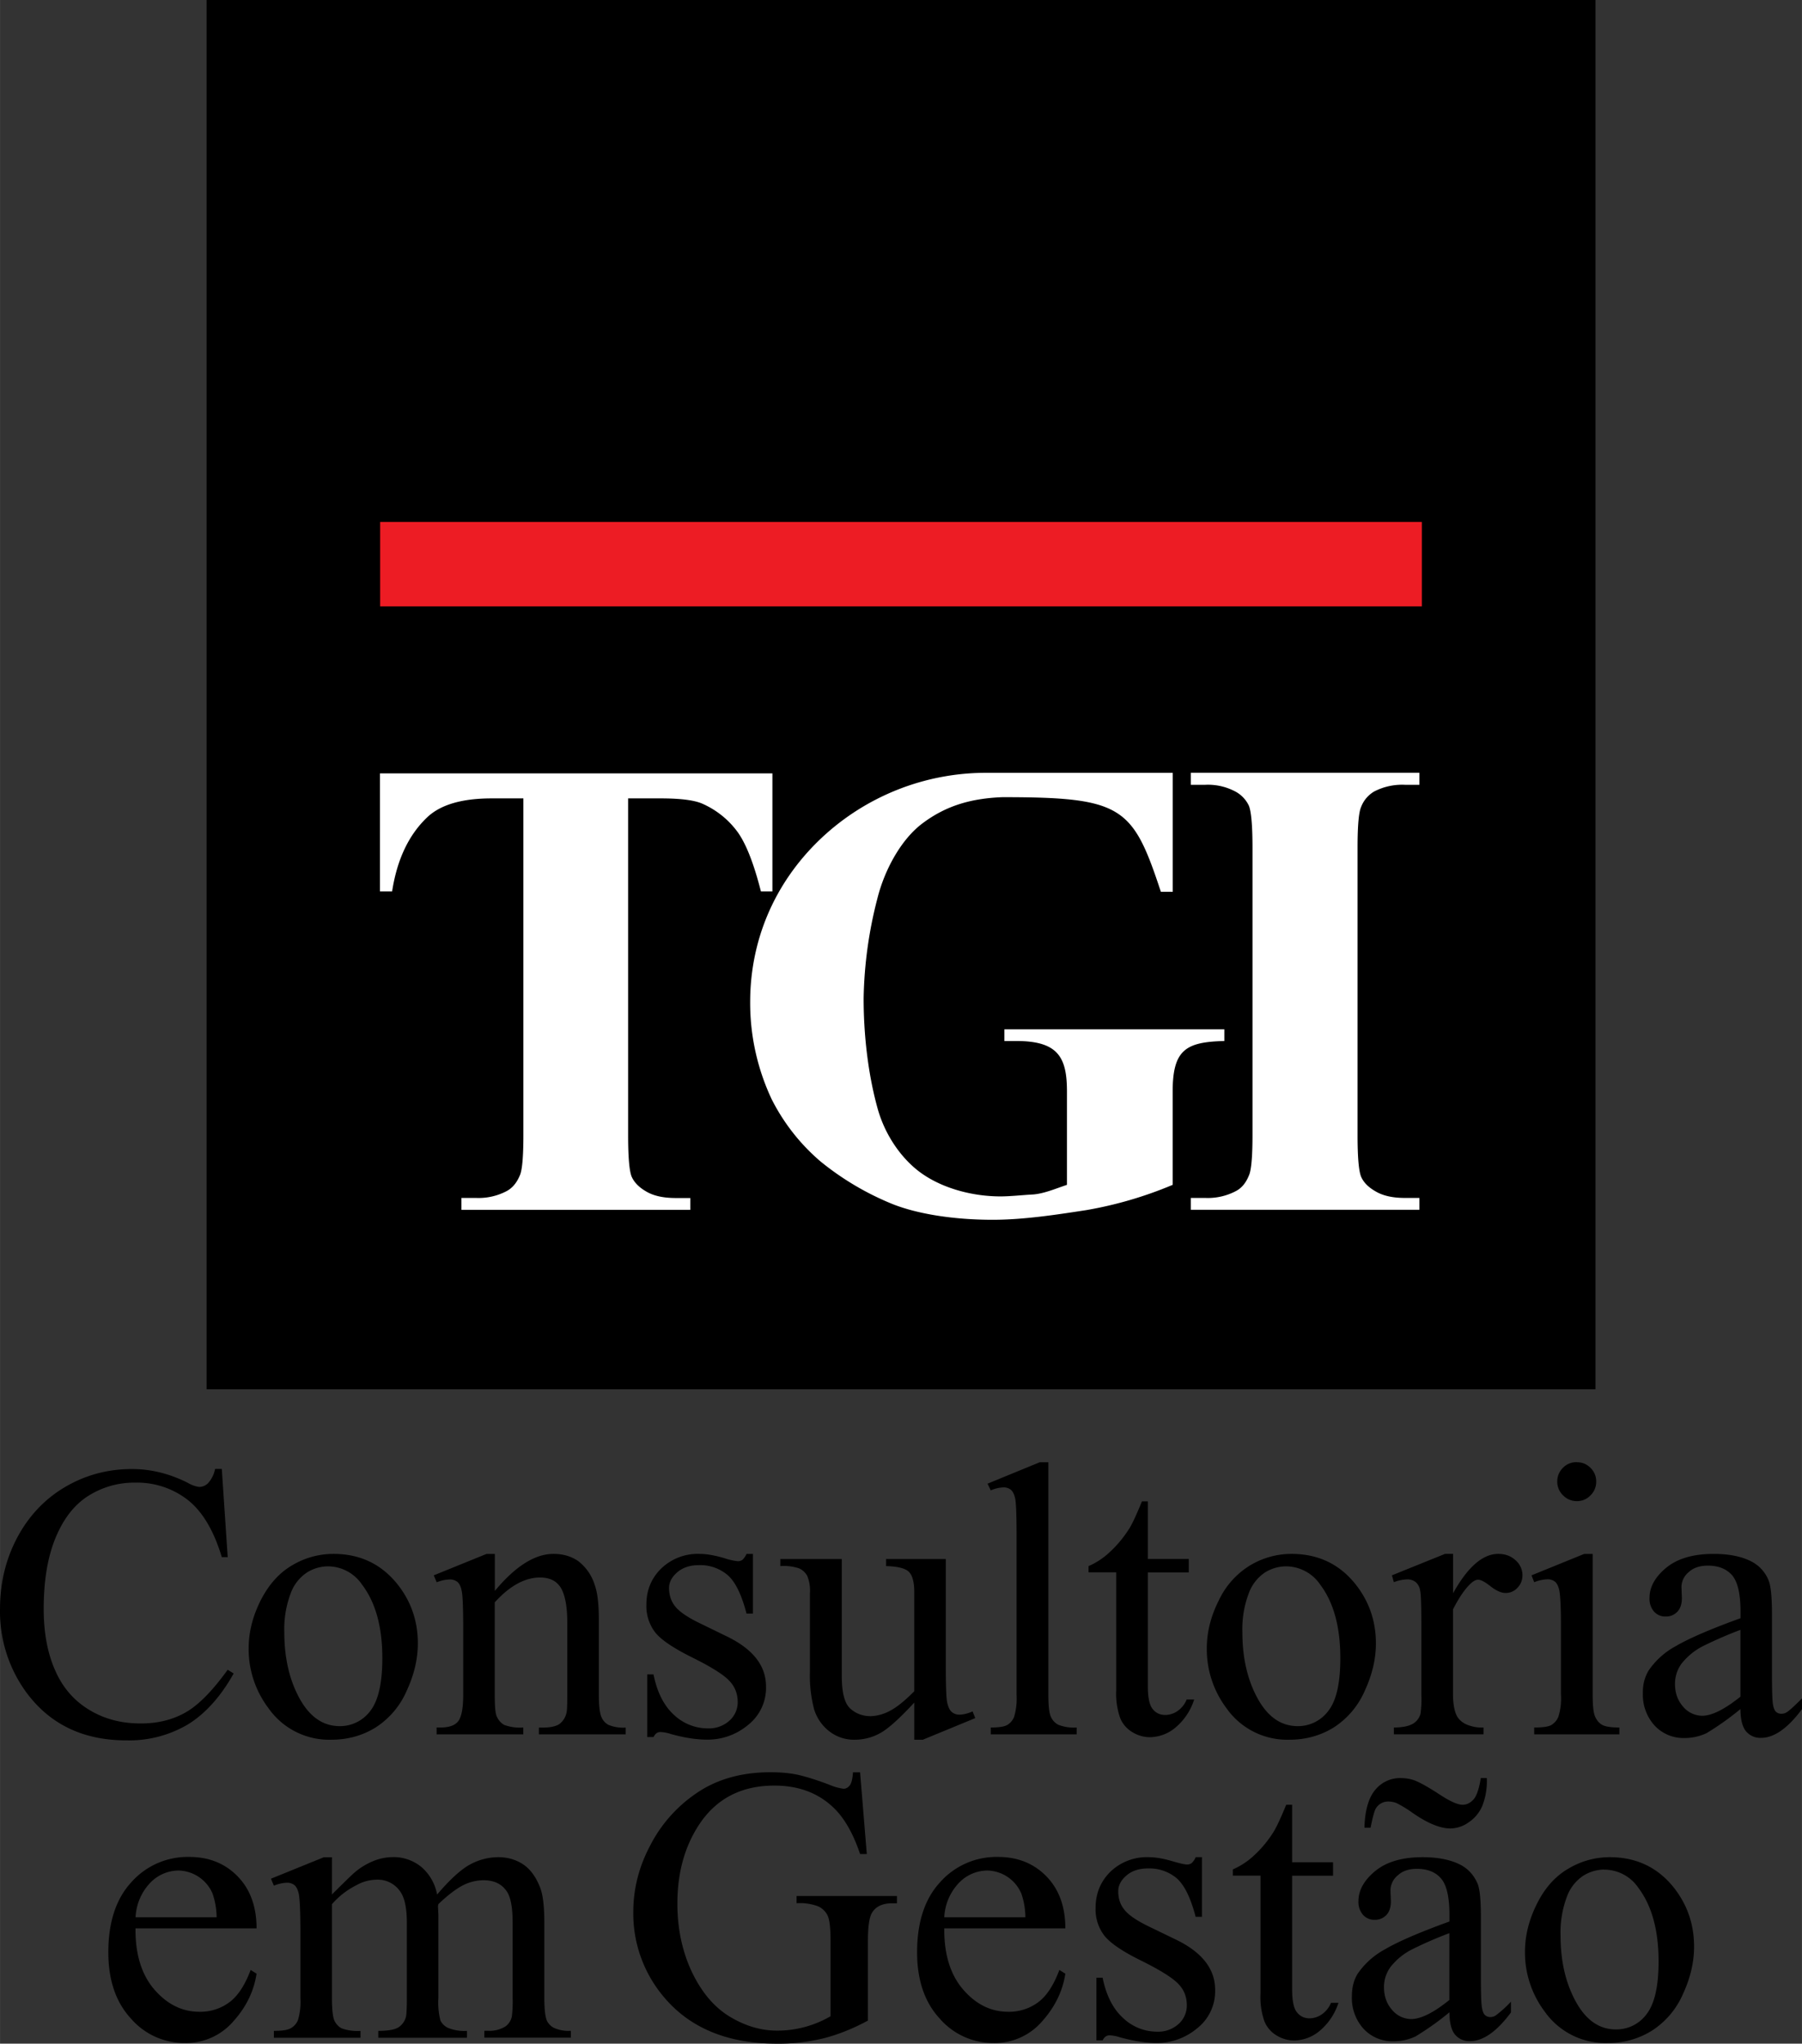 <svg xmlns="http://www.w3.org/2000/svg" width="84.209" height="95.477" viewBox="0 0 22.28 25.262"><rect x="0" y="0" width="22.28" height="25.262" fill="#333333" stroke="none"/><path clip-rule="evenodd" fill-rule="evenodd" d="M2.554 0h17.173v17.173H2.554z"/><path clip-rule="evenodd" fill="#ed1c24" fill-rule="evenodd" d="M4.7 6.452H17.58v1.043H4.7z"/><path d="M17.55 14.808v.146h-2.826v-.146h.179a.742.742 0 0 0 .378-.085c.07-.036.123-.1.16-.191.03-.063.045-.23.045-.502v-3.553c0-.276-.016-.448-.045-.518a.385.385 0 0 0-.177-.18.718.718 0 0 0-.36-.078h-.18v-.149h2.826v.149h-.18a.752.752 0 0 0-.378.082.377.377 0 0 0-.163.192c-.029.064-.044.232-.044.502v3.553c0 .276.015.448.045.518.031.07.09.129.18.18.09.053.21.08.36.08z" clip-rule="evenodd" fill="#fff" fill-rule="evenodd"/><path d="M14.5 9.553v1.47h-.147c-.348-1.053-.471-1.169-1.959-1.169-.38.015-.693.101-.99.325-.25.187-.463.552-.558.935a5.225 5.225 0 0 0-.168 1.227c0 .503.066.971.168 1.344.102.382.341.685.581.841.255.169.605.263.944.263.119 0 .274-.017.386-.023.14-.006.291-.072.435-.12v-1.153c0-.425-.11-.625-.627-.625h-.147v-.144h2.72v.144c-.473.012-.639.105-.639.625v1.153a4.88 4.88 0 0 1-1.065.312c-.358.055-.774.12-1.16.12-.484 0-.928-.072-1.233-.192a3.491 3.491 0 0 1-.896-.529 2.479 2.479 0 0 1-.604-.769 2.798 2.798 0 0 1-.266-1.201c0-.767.302-1.464.845-1.993a2.972 2.972 0 0 1 2.105-.841h2.274z" clip-rule="evenodd" fill="#fff" fill-rule="evenodd"/><path d="M9.55 9.558v1.461h-.142c-.086-.338-.18-.58-.283-.727a1.076 1.076 0 0 0-.427-.351c-.1-.049-.278-.072-.53-.072h-.402v4.162c0 .276.015.448.045.517.032.07.091.13.18.181.09.053.21.08.364.08h.18v.146h-2.83v-.147h.18a.746.746 0 0 0 .378-.084c.07-.037.124-.1.163-.192.03-.062.045-.23.045-.501V9.869h-.392c-.363 0-.628.076-.793.23-.23.216-.377.523-.438.92h-.15V9.56H9.55z" clip-rule="evenodd" fill="#fff" fill-rule="evenodd"/><path d="M19.83 23.11a.495.495 0 0 0-.252.075.526.526 0 0 0-.205.262 1.248 1.248 0 0 0-.078.48c0 .315.063.587.189.816.125.228.29.343.495.343a.464.464 0 0 0 .38-.189c.098-.127.148-.343.148-.65 0-.386-.083-.689-.249-.91a.511.511 0 0 0-.428-.226m.073-.154c.328 0 .591.125.79.373.17.214.253.458.253.734 0 .194-.047.39-.14.59a1.022 1.022 0 0 1-.384.449 1.015 1.015 0 0 1-.545.151.918.918 0 0 1-.779-.39 1.215 1.215 0 0 1-.243-.738c0-.2.05-.397.148-.593.098-.196.228-.342.39-.435a.993.993 0 0 1 .51-.141zm-2.957-.364h-.076c.006-.216.052-.373.135-.47a.396.396 0 0 1 .31-.144c.064 0 .124.01.178.03.07.028.17.084.302.17.13.086.226.13.289.13.05 0 .095-.022.134-.065.039-.042.069-.13.091-.265h.074a.832.832 0 0 1-.058.35.47.47 0 0 1-.17.2.398.398 0 0 1-.222.073c-.125 0-.28-.063-.464-.19a1.429 1.429 0 0 0-.201-.123.27.27 0 0 0-.102-.02.177.177 0 0 0-.154.084c-.017.027-.04.107-.066.24zm.974 2.129v-.826a4.994 4.994 0 0 0-.46.2.792.792 0 0 0-.268.219.418.418 0 0 0-.08.248c0 .114.034.208.101.283a.311.311 0 0 0 .234.112c.12 0 .278-.078.473-.236zm0 .153a3.448 3.448 0 0 1-.419.298.635.635 0 0 1-.27.06.488.488 0 0 1-.371-.154.565.565 0 0 1-.145-.404c0-.106.023-.198.07-.275a.96.96 0 0 1 .337-.303c.16-.095.427-.21.799-.345v-.085c0-.216-.034-.365-.103-.446-.068-.08-.168-.12-.3-.12-.099 0-.178.027-.236.081a.242.242 0 0 0-.09.184l.005.137c0 .073-.018.129-.055.168a.19.19 0 0 1-.146.06.185.185 0 0 1-.144-.062.241.241 0 0 1-.056-.168c0-.135.07-.26.209-.374.139-.113.333-.17.584-.17.193 0 .35.032.474.097.092.05.161.126.206.23.028.068.041.205.041.416v.735c0 .207.004.334.013.38.008.047.02.078.038.094.019.016.04.024.063.024a.126.126 0 0 0 .066-.017 1.46 1.46 0 0 0 .192-.173v.133c-.176.237-.345.355-.506.355a.23.23 0 0 1-.185-.08c-.046-.054-.069-.147-.07-.276zm-1.944-2.566v.711h.506v.166h-.506v1.406c0 .14.02.235.06.283.04.05.092.074.155.074a.271.271 0 0 0 .152-.049.323.323 0 0 0 .114-.143h.092a.752.752 0 0 1-.235.349.504.504 0 0 1-.312.117.42.42 0 0 1-.214-.06.365.365 0 0 1-.153-.173.896.896 0 0 1-.05-.347v-1.458h-.342v-.077a.913.913 0 0 0 .266-.176c.09-.083.172-.182.242-.295.036-.06.087-.17.152-.328h.073zm-1.115.648v.737h-.078c-.06-.231-.137-.388-.23-.473a.525.525 0 0 0-.358-.125c-.111 0-.2.029-.268.088-.068.058-.101.123-.101.194 0 .088.024.164.075.227.049.064.148.133.298.206l.345.167c.32.156.48.362.48.618a.583.583 0 0 1-.223.477.776.776 0 0 1-.5.181c-.133 0-.284-.024-.455-.071a.471.471 0 0 0-.127-.024c-.037 0-.065.02-.086.062h-.077v-.774h.077c.044.22.13.387.254.499a.61.61 0 0 0 .418.168.377.377 0 0 0 .267-.095.306.306 0 0 0 .102-.231c0-.11-.038-.2-.115-.275-.076-.074-.228-.168-.457-.281-.229-.113-.378-.216-.449-.307a.531.531 0 0 1-.107-.341c0-.178.062-.328.183-.447a.65.65 0 0 1 .474-.18c.086 0 .19.018.31.055.081.023.135.035.161.035a.093.093 0 0 0 .06-.017.22.22 0 0 0 .05-.073h.077zm-3.186.743h1.003a.917.917 0 0 0-.05-.293.467.467 0 0 0-.42-.285.489.489 0 0 0-.352.153.661.661 0 0 0-.181.425zm0 .137c-.003.322.076.574.234.757.158.182.343.274.556.274a.605.605 0 0 0 .37-.117c.106-.078.193-.212.263-.4l.074.046c-.033.217-.13.414-.288.59a.772.772 0 0 1-.599.267.874.874 0 0 1-.668-.304c-.186-.202-.278-.476-.278-.818 0-.37.094-.66.285-.866a.93.93 0 0 1 .716-.312c.242 0 .442.08.598.24.156.16.234.375.234.643zm-1.041-1.93l.083 1.011h-.083c-.084-.251-.192-.441-.325-.57-.19-.184-.435-.276-.735-.276-.409 0-.72.162-.932.485-.179.273-.267.597-.267.975 0 .306.059.585.176.837.12.253.274.438.465.555.192.118.39.177.591.177a1.307 1.307 0 0 0 .662-.178v-.928c0-.16-.012-.266-.036-.316a.245.245 0 0 0-.114-.113.64.64 0 0 0-.27-.04v-.089h1.241v.09h-.059c-.123 0-.207.041-.253.123-.032.059-.047.174-.047.345v.982c-.182.098-.361.17-.537.216a2.327 2.327 0 0 1-.59.069c-.619 0-1.09-.2-1.412-.596a1.593 1.593 0 0 1-.362-1.032c0-.282.068-.553.204-.812a1.74 1.74 0 0 1 .662-.71c.235-.137.513-.205.832-.205.117 0 .223.009.32.028.095.02.23.06.405.126a.65.65 0 0 0 .177.05c.03 0 .056-.015.077-.042.021-.027.034-.082.039-.161h.088zm-6.53 1.511c.158-.158.252-.248.28-.272a.853.853 0 0 1 .229-.14.65.65 0 0 1 .244-.05.54.54 0 0 1 .35.12.584.584 0 0 1 .197.343c.162-.19.3-.315.412-.374a.73.73 0 0 1 .345-.088c.115 0 .217.03.306.088.09.06.16.156.212.29.035.092.051.236.051.431v.933c0 .136.011.228.031.278a.2.2 0 0 0 .088.09.44.44 0 0 0 .209.036v.085h-1.07v-.085h.045a.376.376 0 0 0 .218-.055.205.205 0 0 0 .077-.12 1.49 1.49 0 0 0 .01-.23v-.932c0-.176-.021-.3-.064-.373-.061-.101-.16-.151-.295-.151a.57.57 0 0 0-.252.061c-.085.043-.187.12-.307.234l-.005.026.005.102v1.034a.9.9 0 0 0 .025.276.199.199 0 0 0 .094.092.532.532 0 0 0 .234.037v.085H4.677v-.085c.12 0 .203-.015.248-.043a.22.22 0 0 0 .093-.127c.008-.028.012-.105.012-.235v-.932c0-.177-.026-.303-.078-.38a.334.334 0 0 0-.29-.152.525.525 0 0 0-.255.068.993.993 0 0 0-.303.235V24.7c0 .141.011.234.03.276.02.043.05.075.088.096a.57.57 0 0 0 .235.032v.085H3.386v-.085c.1 0 .169-.01.208-.032a.203.203 0 0 0 .09-.102.783.783 0 0 0 .03-.27v-.829c0-.238-.007-.391-.02-.46-.012-.053-.03-.089-.053-.108a.143.143 0 0 0-.097-.03.462.462 0 0 0-.158.036l-.036-.086.653-.265h.101v.46zm-2.429.282h1.003a.926.926 0 0 0-.05-.293.468.468 0 0 0-.42-.285.488.488 0 0 0-.352.153.661.661 0 0 0-.18.425zm19.844-2.727v-.826a5.027 5.027 0 0 0-.461.2.799.799 0 0 0-.268.219.42.42 0 0 0-.08.249c0 .113.034.207.101.282a.311.311 0 0 0 .234.112c.12 0 .278-.079.474-.236zm0 .153a3.454 3.454 0 0 1-.419.298.638.638 0 0 1-.271.06.487.487 0 0 1-.371-.154.565.565 0 0 1-.145-.405.51.51 0 0 1 .07-.274.953.953 0 0 1 .337-.303c.16-.094.427-.21.8-.345v-.085c0-.216-.035-.364-.103-.445-.07-.08-.17-.12-.3-.12-.1 0-.179.026-.237.08a.24.24 0 0 0-.09.184l.005.137c0 .073-.018.129-.055.168a.19.19 0 0 1-.146.06.184.184 0 0 1-.144-.062.24.24 0 0 1-.055-.168c0-.136.07-.26.208-.374.139-.113.333-.17.585-.17.192 0 .35.032.473.097a.45.45 0 0 1 .206.23c.028.068.042.206.042.416v.735c0 .207.004.334.012.38.008.047.02.078.038.094.019.016.04.024.063.024a.126.126 0 0 0 .067-.017c.033-.02.097-.078.191-.173v.133c-.176.237-.345.355-.506.355a.23.23 0 0 1-.185-.08c-.045-.054-.069-.146-.07-.276zm-1.827-1.918v1.741c0 .136.01.226.03.27.02.046.048.08.087.102.039.022.11.033.213.033v.085h-1.053v-.085c.106 0 .177-.01.212-.031a.207.207 0 0 0 .087-.102.752.752 0 0 0 .032-.272v-.835c0-.235-.007-.387-.021-.457-.011-.05-.029-.085-.052-.105a.146.146 0 0 0-.097-.03.473.473 0 0 0-.161.036l-.033-.085.652-.265h.104zm-.196-1.133c.066 0 .123.023.17.07.046.046.07.103.07.169a.236.236 0 0 1-.07.17.232.232 0 0 1-.17.072.235.235 0 0 1-.17-.072.234.234 0 0 1-.072-.17c0-.066.024-.123.07-.17a.232.232 0 0 1 .172-.07zm-1.53 1.133v.487c.18-.325.367-.487.558-.487.086 0 .158.026.215.079a.246.246 0 0 1 .085.183c0 .062-.02.114-.062.157a.194.194 0 0 1-.146.064c-.055 0-.117-.028-.186-.082-.069-.054-.12-.082-.153-.082-.028 0-.059.016-.092.047-.07.064-.144.171-.22.32v1.039c0 .119.015.21.045.272.02.042.057.078.11.106a.48.48 0 0 0 .223.043v.084h-1.109v-.084c.11 0 .193-.018.246-.053a.203.203 0 0 0 .084-.12 1.32 1.32 0 0 0 .01-.23v-.84c0-.252-.004-.402-.015-.45a.17.17 0 0 0-.056-.105.163.163 0 0 0-.104-.033.474.474 0 0 0-.165.035l-.024-.085.656-.265zm-2.07.154a.495.495 0 0 0-.253.074.521.521 0 0 0-.204.262 1.24 1.24 0 0 0-.078.48c0 .315.063.588.188.816.125.228.29.343.496.343a.466.466 0 0 0 .379-.189c.099-.126.148-.343.148-.651 0-.385-.082-.688-.248-.908a.512.512 0 0 0-.429-.227zm.073-.154c.327 0 .591.125.79.374.169.213.253.457.253.733 0 .194-.047.39-.14.59a1.02 1.02 0 0 1-.384.45c-.163.1-.345.15-.545.15a.918.918 0 0 1-.779-.39 1.214 1.214 0 0 1-.243-.738c0-.2.049-.397.148-.593a1.01 1.01 0 0 1 .389-.435.991.991 0 0 1 .51-.141zm-1.777-.648v.711h.506v.166h-.506v1.406c0 .14.02.235.06.283.04.05.092.073.155.073a.271.271 0 0 0 .151-.048.317.317 0 0 0 .114-.143h.093a.75.75 0 0 1-.234.349.504.504 0 0 1-.313.117.418.418 0 0 1-.213-.06.364.364 0 0 1-.154-.174.907.907 0 0 1-.05-.346v-1.458h-.342v-.077a.905.905 0 0 0 .265-.176c.091-.084.172-.182.243-.295.036-.06.087-.17.152-.329h.073zm-1.23-.485v2.874c0 .136.01.226.03.27.019.044.05.078.09.1a.527.527 0 0 0 .23.035v.085H12.25v-.085c.1 0 .167-.01.203-.031a.202.202 0 0 0 .086-.102.806.806 0 0 0 .03-.271v-1.97c0-.244-.006-.394-.016-.45-.011-.055-.03-.094-.054-.114a.141.141 0 0 0-.093-.03.425.425 0 0 0-.156.037l-.04-.083.646-.265h.105zm-1.268 1.196v1.314c0 .25.005.404.017.46.013.056.03.095.057.117a.138.138 0 0 0 .091.033c.05 0 .105-.013.166-.04l.033.083-.648.267h-.106v-.459c-.187.202-.329.329-.426.38a.645.645 0 0 1-.31.079.496.496 0 0 1-.316-.105.547.547 0 0 1-.186-.27 1.636 1.636 0 0 1-.052-.47v-.967a.484.484 0 0 0-.033-.213.22.22 0 0 0-.098-.092.583.583 0 0 0-.235-.029v-.088h.76v1.45c0 .203.035.335.104.398.07.064.156.095.255.095a.537.537 0 0 0 .23-.063c.086-.043.188-.125.307-.245v-1.228c0-.123-.023-.206-.068-.25-.045-.042-.138-.066-.28-.069v-.088h.738zm-2.385-.063v.738H9.23c-.06-.232-.137-.39-.23-.473a.522.522 0 0 0-.359-.126c-.11 0-.2.03-.267.088-.068.059-.102.123-.102.194 0 .088.025.164.075.227.05.064.149.133.299.206l.345.168c.32.156.48.361.48.617a.582.582 0 0 1-.224.477.775.775 0 0 1-.5.18c-.133 0-.284-.022-.454-.07a.463.463 0 0 0-.128-.024c-.036 0-.064.02-.085.062h-.078v-.774h.078c.044.22.129.387.253.5a.61.61 0 0 0 .419.167.377.377 0 0 0 .266-.095.304.304 0 0 0 .103-.23c0-.11-.039-.201-.115-.275-.076-.075-.229-.169-.458-.282-.228-.114-.378-.216-.449-.307a.532.532 0 0 1-.107-.341c0-.179.062-.328.184-.447a.65.65 0 0 1 .474-.18c.085 0 .189.018.31.054a.75.75 0 0 0 .16.036.094.094 0 0 0 .06-.017.234.234 0 0 0 .05-.073h.078zm-3.192.459c.254-.306.496-.459.726-.459.119 0 .22.03.306.089a.59.59 0 0 1 .203.292c.035.094.052.24.052.435v.926c0 .136.011.23.034.279.017.039.045.07.084.092a.48.48 0 0 0 .214.034v.084H6.663v-.084h.045c.102 0 .172-.017.212-.047a.236.236 0 0 0 .084-.136c.007-.023.01-.098.01-.222v-.888c0-.197-.026-.34-.077-.43-.052-.088-.138-.132-.26-.132-.187 0-.374.102-.56.307v1.143c0 .146.008.236.026.27.022.047.052.08.091.102a.57.57 0 0 0 .236.032v.085H5.398v-.085h.048c.11 0 .185-.028.224-.084.038-.056.057-.163.057-.32v-.805c0-.26-.006-.419-.018-.475-.01-.058-.03-.096-.054-.116a.149.149 0 0 0-.098-.03.459.459 0 0 0-.158.035l-.036-.086.653-.265h.102v.459zm-2.068-.305a.493.493 0 0 0-.251.074.522.522 0 0 0-.205.262 1.246 1.246 0 0 0-.078.48c0 .315.063.588.188.816.125.228.291.343.496.343a.466.466 0 0 0 .38-.189c.098-.126.148-.343.148-.651 0-.385-.083-.688-.25-.908a.511.511 0 0 0-.428-.227zm.074-.154c.328 0 .59.125.79.374.17.213.253.457.253.733 0 .194-.047.39-.14.59a1.019 1.019 0 0 1-.384.45c-.163.1-.345.15-.545.15a.917.917 0 0 1-.778-.39 1.213 1.213 0 0 1-.245-.738c0-.2.05-.397.148-.593.1-.196.229-.341.39-.435a.994.994 0 0 1 .51-.141zm-1.381-1.05l.073 1.09h-.073c-.098-.326-.237-.561-.418-.705a1.02 1.02 0 0 0-.653-.216 1.06 1.06 0 0 0-.578.163c-.172.108-.307.28-.405.516-.099.237-.148.532-.148.883 0 .29.046.542.14.755.092.213.232.376.42.49.186.114.399.17.64.17.207 0 .39-.044.55-.134.16-.089.335-.266.525-.53l.074.046c-.16.286-.349.495-.563.628a1.426 1.426 0 0 1-.765.199c-.531 0-.943-.197-1.235-.592A1.693 1.693 0 0 1 0 19.885c0-.32.072-.615.215-.883.144-.268.342-.476.593-.623.252-.147.526-.22.824-.22.232 0 .461.056.687.169a.376.376 0 0 0 .142.052c.042 0 .079-.015.11-.045a.364.364 0 0 0 .088-.177h.083zm-1.067 5.679c-.003.322.076.574.234.757.158.182.344.274.556.274a.604.604 0 0 0 .37-.117c.106-.078.193-.212.264-.4l.073.046c-.033.217-.129.414-.288.59a.772.772 0 0 1-.599.267.873.873 0 0 1-.668-.304c-.186-.202-.278-.476-.278-.818 0-.37.095-.66.285-.866a.929.929 0 0 1 .716-.312c.243 0 .442.08.598.24.156.16.234.375.234.643z"/></svg>